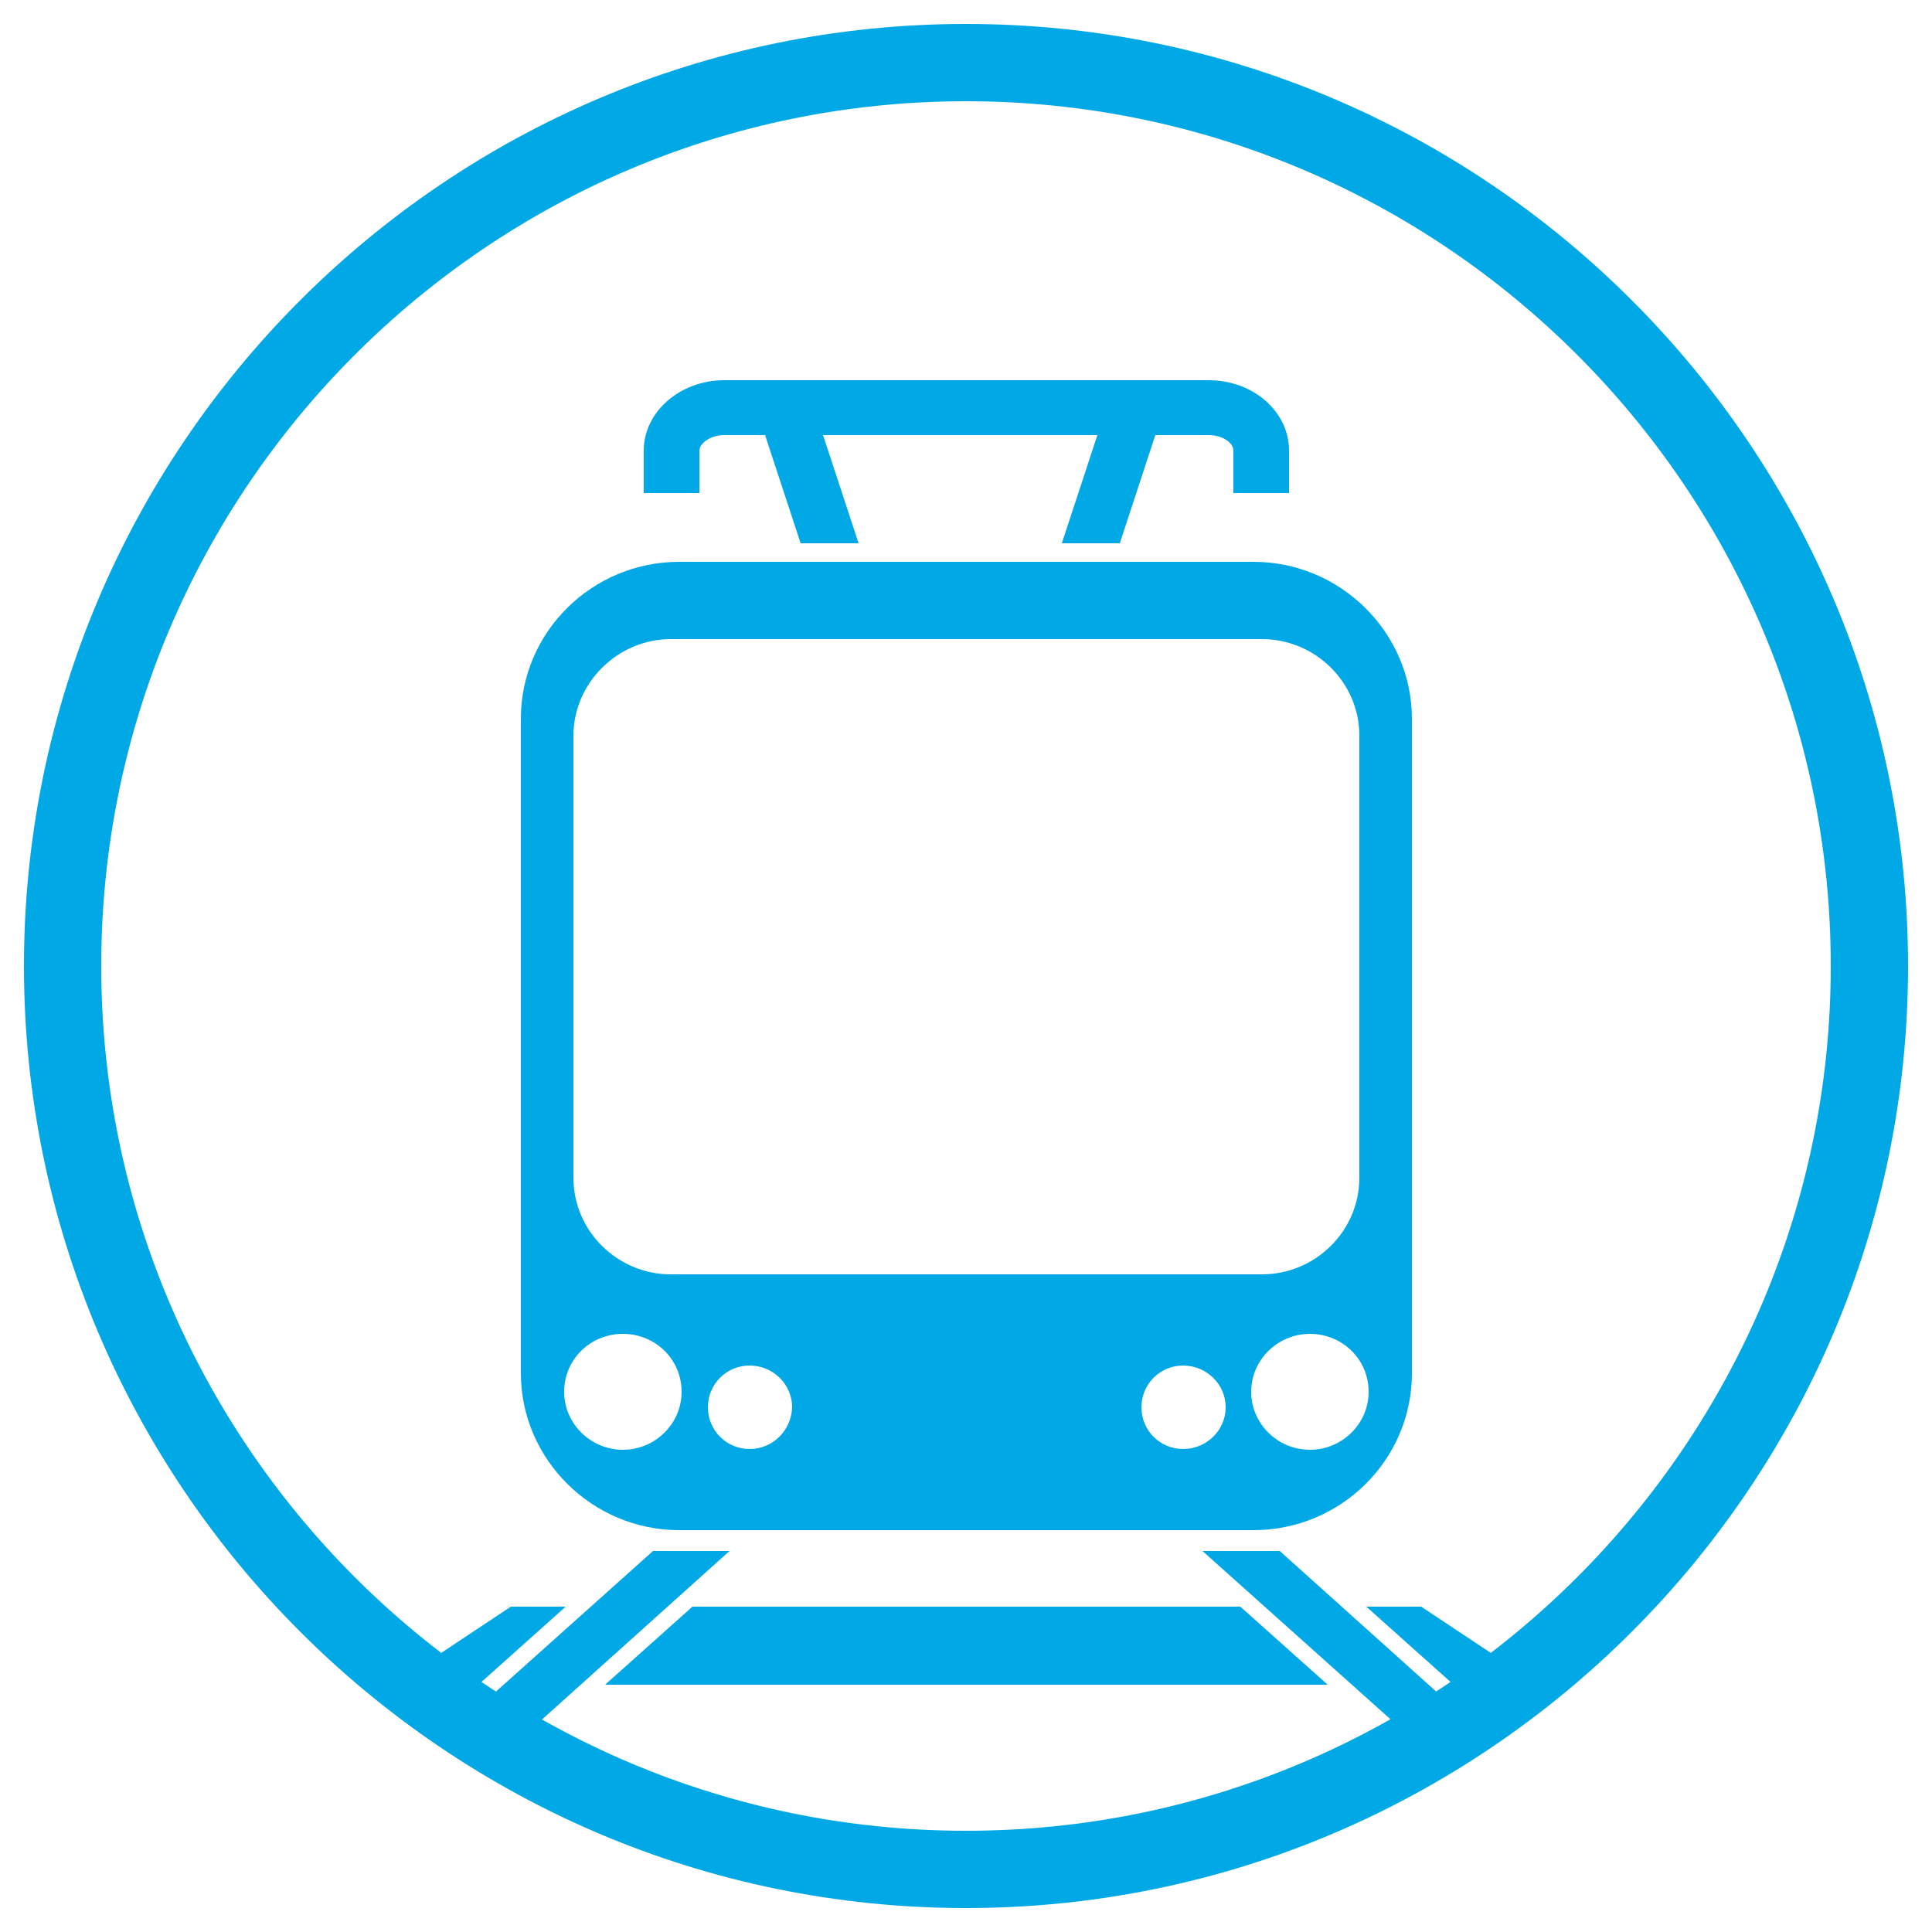 <svg xmlns="http://www.w3.org/2000/svg" width="250" height="250" preserveAspectRatio="xMidYMid meet" viewBox="0 0 250 250"><path fill="#00A8E5" d="M125 246.9C57.8 246.9 3.1 192.2 3.1 125S57.8 3.1 125 3.1 246.9 57.8 246.9 125 192.2 246.9 125 246.9zm0-233.8C63.3 13.1 13.1 63.3 13.1 125S63.3 236.9 125 236.9 236.9 186.7 236.9 125 186.7 13.1 125 13.1z"/><g fill="#00A8E5"><path d="M90.5 58.3c0-.9 1.4-2 3.2-2H99l4.6 14h7.5l-4.6-14H142l-4.6 14h7.5l4.6-14h6.9c1.8 0 3.2 1 3.2 2v5.5h7.2v-5.5c0-5-4.6-9.1-10.4-9.1H93.7c-5.7 0-10.4 4.1-10.4 9.1v5.5h7.2v-5.5zM87.9 198h74.3c11.3 0 20.5-9.1 20.5-20.3V93c0-11.1-9.2-20.3-20.5-20.3H87.9c-11.3 0-20.5 9.1-20.5 20.3v84.7c0 11.1 9.2 20.3 20.5 20.3zm9.1-10.5c-3 0-5.4-2.4-5.4-5.4 0-3 2.4-5.4 5.4-5.4 3 0 5.5 2.4 5.5 5.4-.1 3-2.5 5.4-5.5 5.4zm56.1 0c-3 0-5.4-2.4-5.4-5.4 0-3 2.4-5.4 5.4-5.4 3 0 5.5 2.4 5.5 5.4 0 3-2.5 5.4-5.5 5.4zm24-7.4c0 4.1-3.4 7.5-7.6 7.5-4.2 0-7.6-3.4-7.6-7.5s3.4-7.5 7.6-7.5c4.2 0 7.6 3.3 7.6 7.5zM74.2 95.2c0-6.8 5.7-12.5 12.6-12.5h76.5c6.9 0 12.6 5.6 12.6 12.5v57.2c0 6.9-5.7 12.5-12.6 12.5H86.8c-6.9 0-12.6-5.6-12.6-12.5V95.2zm6.4 77.4c4.2 0 7.6 3.3 7.6 7.5 0 4.1-3.4 7.5-7.6 7.5-4.2 0-7.6-3.4-7.6-7.5 0-4.2 3.4-7.5 7.6-7.5zM188.1 218h11l-15.2-10.1h-7.1M73.2 207.9h-7.1L50.9 218h11M89.6 207.9L78.3 218h93.5l-11.3-10.1M84.5 200.7l-25.7 23h10l25.6-23M155.6 200.7l25.7 23h9.9l-25.6-23"/></g></svg>
